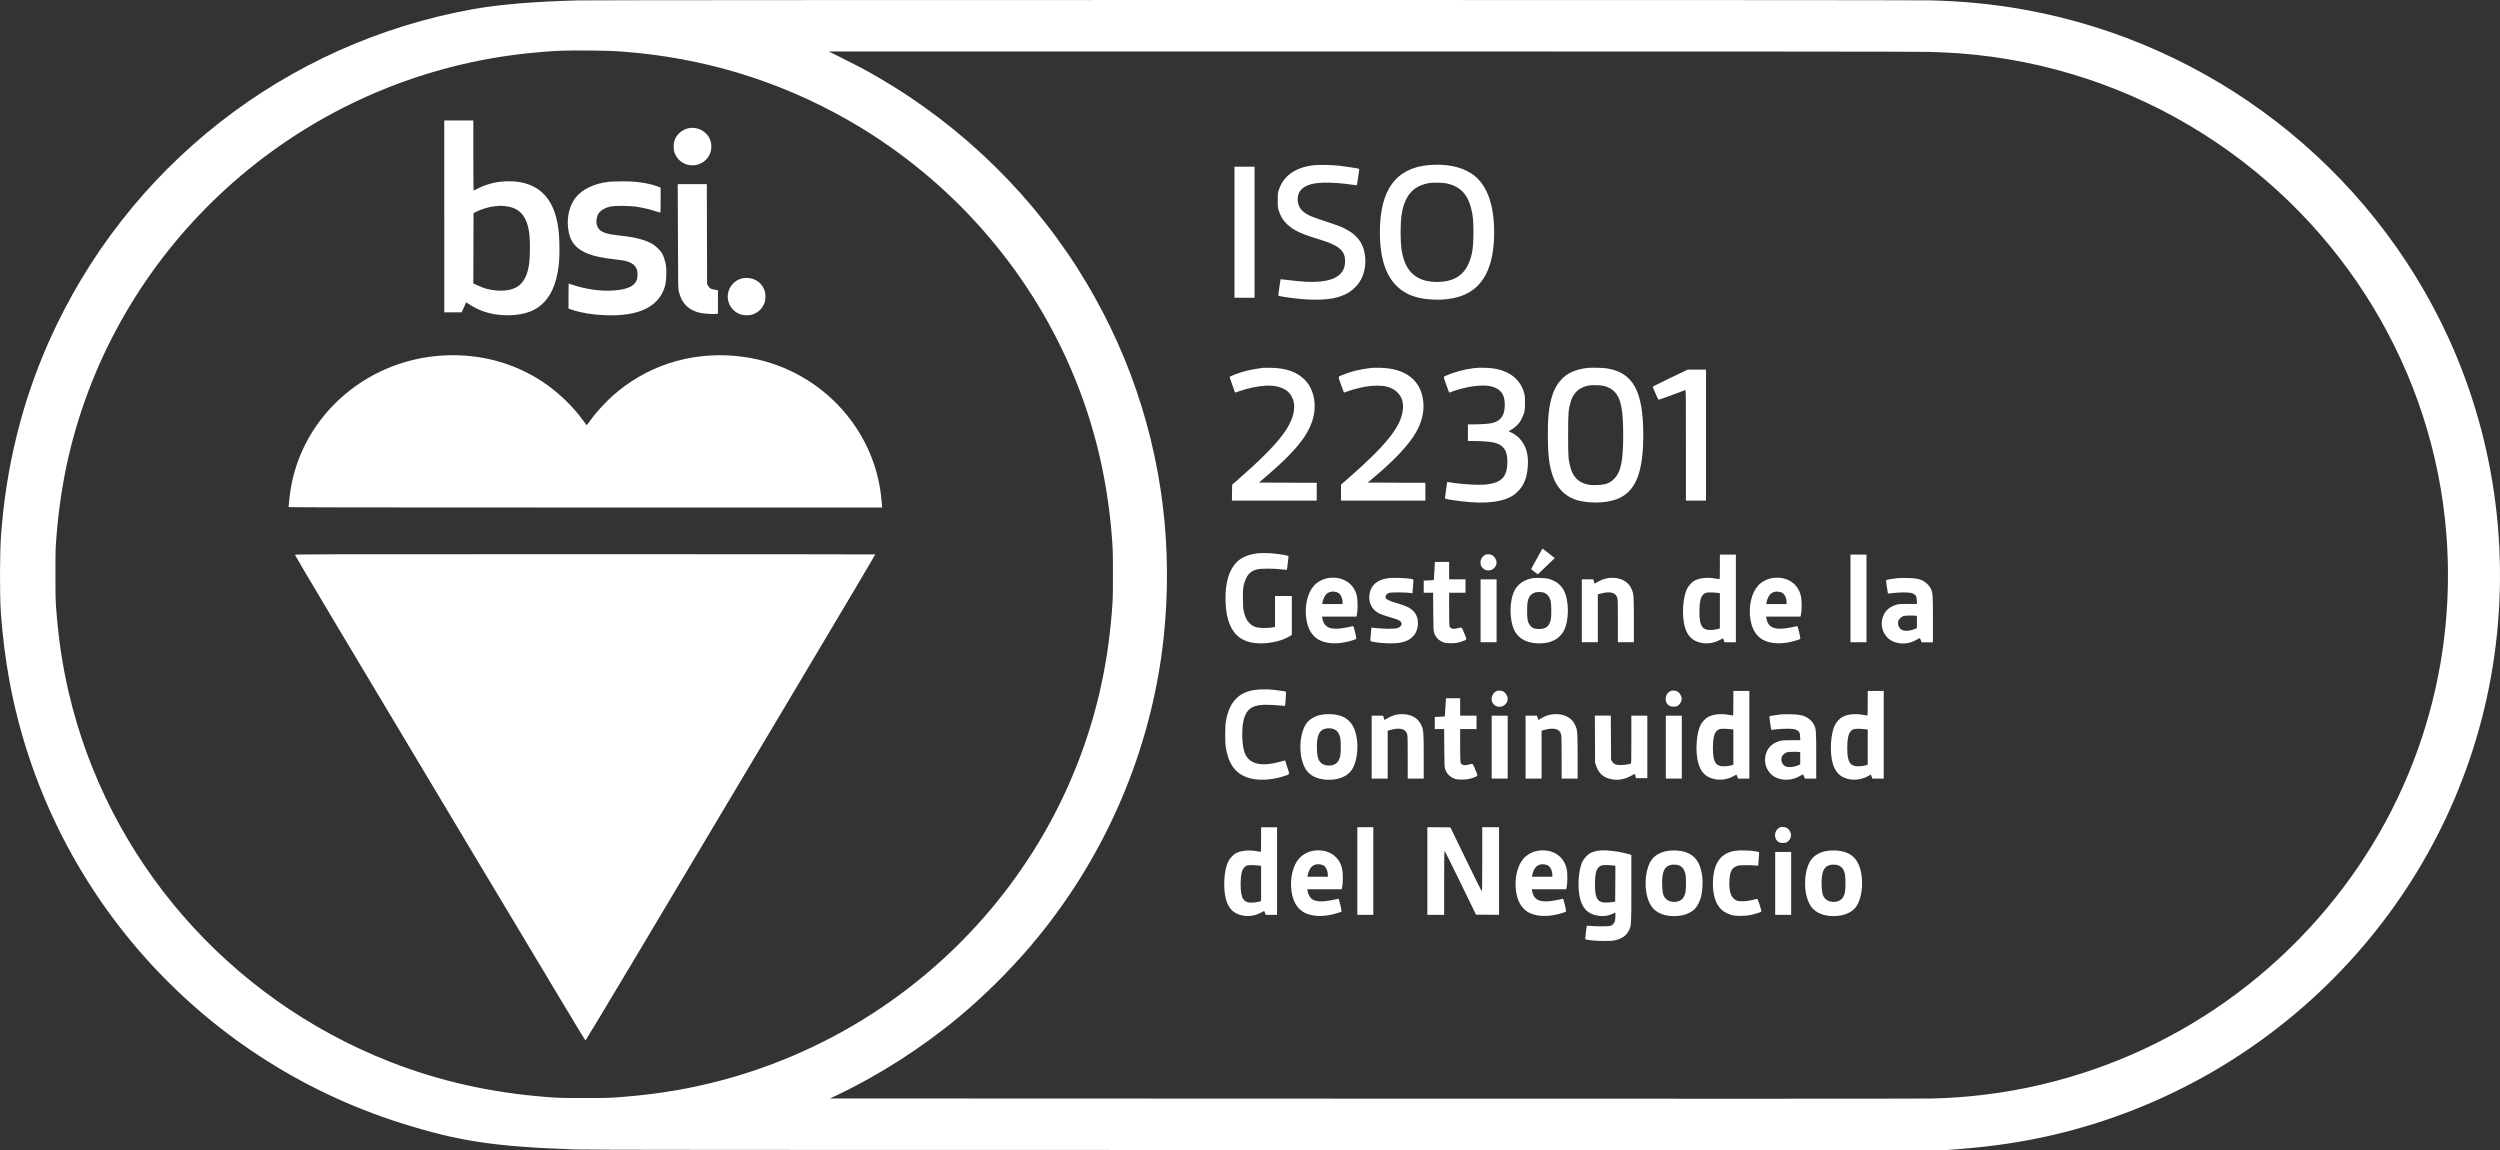 <svg width="100" height="46" viewBox="0 0 100 46" fill="none" xmlns="http://www.w3.org/2000/svg">
<rect x="0" y="0" width="100" height="46" fill="#333333" stroke="none"/>
<path d="M23.154 0.016C21.448 0.056 19.967 0.178 18.943 0.362C11.406 1.709 5.058 6.681 1.952 13.671C0.876 16.096 0.235 18.698 0.04 21.437C-0.009 22.136 -0.014 23.768 0.031 24.448C0.095 25.398 0.217 26.369 0.381 27.256C1.927 35.566 7.942 42.359 16.027 44.919C18.329 45.65 19.806 45.872 23.056 45.979C23.553 45.995 29.173 46 50.788 46H77.897L78.544 45.948C79.784 45.846 80.964 45.667 82.075 45.409C91.083 43.328 98.019 36.089 99.638 27.076C100.461 22.5 99.871 17.757 97.959 13.559C94.816 6.662 88.426 1.715 80.932 0.379C79.73 0.165 78.527 0.046 77.193 0.014C76.36 -0.005 23.998 -0.005 23.154 0.016ZM24.932 2.067C28.114 2.306 31.132 3.221 33.87 4.775C37.742 6.972 40.835 10.346 42.666 14.37C43.678 16.596 44.273 18.922 44.473 21.445C44.514 21.96 44.517 22.063 44.517 22.971C44.517 23.878 44.514 23.982 44.473 24.497C44.416 25.224 44.319 25.977 44.197 26.656C42.656 35.273 35.79 42.073 27.086 43.605C26.401 43.725 25.661 43.818 24.915 43.876C24.386 43.919 24.288 43.921 23.367 43.921C22.446 43.921 22.348 43.918 21.819 43.876C19.614 43.704 17.546 43.236 15.585 42.466C9.111 39.922 4.295 34.374 2.742 27.67C2.508 26.66 2.349 25.623 2.262 24.529C2.219 24.009 2.218 23.917 2.218 22.971C2.218 22.025 2.219 21.932 2.262 21.413C2.35 20.311 2.518 19.221 2.753 18.214C4.662 10.09 11.316 3.82 19.599 2.344C20.507 2.181 21.622 2.06 22.483 2.027C22.663 2.019 23.165 2.018 23.597 2.021C24.241 2.025 24.481 2.033 24.932 2.067ZM77.176 2.075C77.536 2.085 78.075 2.111 78.372 2.133C81.856 2.393 85.207 3.502 88.146 5.366C93.742 8.919 97.341 14.846 97.854 21.356C98.298 26.984 96.461 32.492 92.719 36.745C88.792 41.209 83.205 43.81 77.259 43.941C76.952 43.95 66.913 43.951 54.95 43.946L33.201 43.938L33.486 43.803C35.156 43.013 36.907 41.888 38.373 40.665C39.365 39.837 40.375 38.835 41.213 37.852C44.066 34.502 45.898 30.406 46.479 26.069C46.703 24.394 46.74 22.596 46.584 20.9C46.252 17.276 45.062 13.81 43.096 10.725C40.961 7.378 37.962 4.6 34.444 2.711C34.318 2.643 33.976 2.469 33.682 2.323L33.15 2.06L54.836 2.058C69.611 2.059 76.728 2.064 77.176 2.075Z" fill="white"/>
<path d="M17.771 8.656V12.494H18.12H18.467L18.558 12.293L18.646 12.092L18.738 12.151C19.145 12.427 19.593 12.575 20.111 12.605C20.602 12.635 21.064 12.553 21.374 12.385C21.869 12.114 22.179 11.617 22.308 10.887C22.362 10.58 22.378 10.364 22.378 9.937C22.378 9.426 22.344 9.077 22.257 8.736C22.059 7.947 21.626 7.485 20.925 7.311C20.6 7.23 20.102 7.232 19.743 7.315C19.496 7.373 19.273 7.453 19.088 7.554C19.014 7.592 18.95 7.625 18.943 7.625C18.938 7.625 18.933 6.994 18.933 6.221V4.818H18.352H17.77V8.656H17.771ZM20.184 8.243C20.797 8.301 21.095 8.65 21.179 9.403C21.207 9.654 21.202 10.28 21.17 10.525C21.11 10.986 20.962 11.286 20.708 11.46C20.515 11.589 20.182 11.653 19.848 11.619C19.55 11.589 19.365 11.537 19.076 11.405L18.933 11.338L18.937 9.932L18.942 8.527L19.024 8.483C19.248 8.363 19.579 8.265 19.843 8.245C19.933 8.238 20.01 8.23 20.015 8.23C20.02 8.228 20.096 8.234 20.184 8.243Z" fill="white"/>
<path d="M27.51 5.136C27.253 5.205 27.044 5.402 26.971 5.643C26.934 5.773 26.937 5.985 26.98 6.104C27.132 6.532 27.608 6.732 28.023 6.541C28.491 6.323 28.603 5.701 28.238 5.337C28.044 5.148 27.763 5.069 27.51 5.136Z" fill="white"/>
<path d="M24.352 7.272C23.774 7.335 23.278 7.574 23.019 7.911C22.743 8.273 22.645 8.797 22.755 9.315C22.842 9.72 23.087 9.986 23.534 10.155C23.799 10.257 24.08 10.316 24.549 10.368C24.89 10.407 24.987 10.423 25.123 10.47C25.295 10.527 25.4 10.614 25.462 10.749C25.517 10.866 25.515 11.101 25.461 11.225C25.358 11.457 25.073 11.58 24.555 11.619C24.029 11.657 23.437 11.574 22.872 11.382C22.805 11.36 22.747 11.342 22.745 11.342C22.742 11.342 22.74 11.568 22.74 11.844V12.344L22.894 12.396C23.266 12.517 23.669 12.584 24.175 12.607C25.56 12.67 26.38 12.268 26.608 11.414C26.651 11.25 26.669 10.845 26.641 10.636C26.618 10.471 26.549 10.254 26.482 10.134C26.418 10.02 26.226 9.835 26.099 9.761C25.797 9.588 25.401 9.486 24.771 9.42C24.305 9.371 24.09 9.304 23.97 9.175C23.85 9.048 23.824 8.834 23.897 8.626C23.958 8.461 24.148 8.324 24.402 8.265C24.592 8.222 25.181 8.225 25.487 8.274C25.731 8.311 26.021 8.381 26.236 8.454C26.318 8.479 26.393 8.502 26.405 8.502C26.421 8.502 26.426 8.405 26.426 8.002V7.502L26.259 7.444C25.873 7.309 25.441 7.251 24.861 7.254C24.654 7.255 24.425 7.263 24.352 7.272Z" fill="white"/>
<path d="M27.118 9.456C27.123 11.527 27.123 11.547 27.159 11.684C27.273 12.141 27.54 12.404 27.997 12.514C28.142 12.548 28.59 12.574 28.675 12.553L28.718 12.543V12.076V11.608L28.597 11.59C28.442 11.57 28.371 11.526 28.321 11.427L28.283 11.35L28.278 9.357L28.273 7.366H27.691H27.109L27.118 9.456Z" fill="white"/>
<path d="M29.638 11.147C29.497 11.197 29.427 11.242 29.334 11.332C28.934 11.727 29.091 12.392 29.626 12.578C29.748 12.62 29.968 12.623 30.088 12.584C30.332 12.505 30.519 12.318 30.591 12.084C30.626 11.967 30.626 11.747 30.589 11.638C30.506 11.393 30.331 11.221 30.09 11.148C29.957 11.107 29.753 11.107 29.638 11.147Z" fill="white"/>
<path d="M17.753 14.218C14.524 14.386 11.889 16.828 11.576 19.944C11.558 20.117 11.543 20.27 11.543 20.28C11.543 20.296 13.928 20.301 23.414 20.301L35.285 20.301V20.263C35.285 20.244 35.271 20.088 35.252 19.919C34.964 17.042 32.69 14.699 29.779 14.28C27.923 14.012 26.111 14.507 24.7 15.666C24.297 15.998 23.859 16.466 23.578 16.866C23.523 16.942 23.474 17.005 23.47 17.007C23.465 17.007 23.417 16.947 23.364 16.872C22.921 16.255 22.334 15.689 21.705 15.272C20.557 14.508 19.184 14.143 17.753 14.218Z" fill="white"/>
<path d="M11.797 22.193C11.833 22.284 14.025 25.96 19.082 34.404C22.806 40.622 23.404 41.616 23.419 41.621C23.433 41.626 26.265 36.887 31.657 27.831C34.143 23.657 35.008 22.197 35.008 22.177C35.008 22.172 29.783 22.168 23.398 22.168C12.89 22.167 11.787 22.169 11.797 22.193Z" fill="white"/>
<path d="M52.607 6.604C51.867 6.671 51.365 7 51.169 7.55C51.11 7.716 51.11 7.716 51.11 8C51.108 8.25 51.113 8.298 51.147 8.414C51.249 8.759 51.469 9.019 51.829 9.22C52.011 9.321 52.234 9.408 52.604 9.523C52.778 9.577 52.973 9.64 53.036 9.663C53.609 9.867 53.804 10.067 53.804 10.448C53.804 10.927 53.476 11.194 52.806 11.262C52.485 11.292 52.08 11.275 51.536 11.203C51.365 11.183 51.225 11.166 51.223 11.168C51.218 11.178 51.133 11.774 51.133 11.806C51.133 11.836 51.154 11.843 51.358 11.875C52.294 12.023 53.025 12.026 53.521 11.885C53.599 11.862 53.739 11.808 53.829 11.765C54.048 11.659 54.261 11.469 54.391 11.264C54.564 10.989 54.642 10.633 54.606 10.271C54.557 9.78 54.336 9.446 53.892 9.197C53.692 9.083 53.556 9.032 53.032 8.859C52.766 8.773 52.485 8.673 52.407 8.636C52.08 8.48 51.939 8.311 51.91 8.04C51.875 7.707 52.065 7.468 52.445 7.368C52.781 7.279 53.371 7.286 54.046 7.383C54.167 7.401 54.269 7.413 54.272 7.411C54.282 7.401 54.377 6.761 54.369 6.755C54.354 6.74 53.8 6.653 53.569 6.629C53.269 6.598 52.811 6.586 52.607 6.604Z" fill="white"/>
<path d="M57.137 6.605C55.828 6.726 55.195 7.602 55.195 9.289C55.195 10.575 55.561 11.381 56.309 11.756C56.847 12.026 57.783 12.066 58.423 11.848C59.322 11.544 59.766 10.698 59.766 9.289C59.766 8.129 59.454 7.327 58.849 6.936C58.422 6.658 57.816 6.542 57.137 6.605ZM57.85 7.333C58.389 7.447 58.692 7.747 58.842 8.318C58.916 8.606 58.938 8.815 58.938 9.289C58.938 9.875 58.893 10.191 58.758 10.511C58.542 11.028 58.129 11.277 57.482 11.277C56.835 11.277 56.415 11.023 56.201 10.506C56.075 10.198 56.024 9.852 56.024 9.289C56.024 8.725 56.075 8.379 56.201 8.071C56.385 7.628 56.692 7.396 57.205 7.316C57.327 7.299 57.732 7.308 57.85 7.333Z" fill="white"/>
<path d="M49.379 9.289V11.91H49.781H50.182V9.289V6.668H49.781H49.379V9.289Z" fill="white"/>
<path d="M50.539 14.712C50.093 14.764 49.712 14.853 49.391 14.98C49.274 15.028 49.18 15.068 49.18 15.075C49.18 15.081 49.391 15.688 49.401 15.705C49.401 15.706 49.471 15.684 49.556 15.653C49.907 15.529 50.302 15.445 50.621 15.427C51.031 15.403 51.377 15.508 51.562 15.711C51.689 15.852 51.768 16.06 51.768 16.253C51.764 16.979 51.191 17.723 49.499 19.202L49.286 19.386L49.281 19.706L49.277 20.025H50.973H52.669V19.668V19.311L51.515 19.308L50.36 19.303L50.682 19.025C51.742 18.116 52.242 17.522 52.468 16.904C52.696 16.278 52.588 15.596 52.198 15.2C51.886 14.883 51.464 14.728 50.875 14.713C50.723 14.71 50.57 14.71 50.539 14.712Z" fill="white"/>
<path d="M54.884 14.712C54.378 14.773 54.034 14.857 53.667 15.01C53.513 15.073 53.515 15.035 53.656 15.428L53.758 15.706L53.907 15.652C54.108 15.581 54.392 15.506 54.631 15.464C54.912 15.414 55.283 15.414 55.467 15.464C55.644 15.511 55.759 15.571 55.872 15.673C56.081 15.866 56.157 16.117 56.106 16.457C56.006 17.113 55.383 17.872 53.864 19.19L53.64 19.384V19.704V20.025H55.328H57.015V19.668V19.311L55.861 19.308L54.708 19.303L54.865 19.172C55.766 18.42 56.349 17.804 56.639 17.296C56.87 16.89 56.97 16.476 56.933 16.083C56.849 15.223 56.245 14.739 55.219 14.712C55.067 14.709 54.916 14.709 54.884 14.712Z" fill="white"/>
<path d="M58.962 14.725C58.56 14.777 58.159 14.883 57.843 15.024C57.727 15.074 57.725 15.043 57.864 15.428L57.966 15.706L58.12 15.651C58.631 15.467 59.224 15.381 59.572 15.44C59.819 15.48 60.024 15.607 60.109 15.774C60.163 15.878 60.191 16.023 60.191 16.196C60.191 16.605 60.046 16.821 59.709 16.917C59.596 16.95 59.275 16.974 58.95 16.975H58.716V17.308V17.641H58.942C59.278 17.642 59.625 17.669 59.766 17.704C60.145 17.8 60.297 18.023 60.295 18.476C60.294 19.059 60.067 19.307 59.478 19.376C59.148 19.415 58.478 19.376 57.946 19.286L57.888 19.276L57.842 19.591C57.818 19.763 57.797 19.915 57.798 19.93C57.798 19.951 57.842 19.962 58.016 19.99C59.15 20.173 59.922 20.135 60.428 19.874C60.618 19.775 60.838 19.555 60.935 19.363C61.035 19.165 61.089 18.954 61.11 18.678C61.149 18.172 61.046 17.82 60.766 17.52C60.697 17.445 60.492 17.309 60.412 17.283C60.381 17.273 60.354 17.259 60.354 17.254C60.354 17.248 60.4 17.216 60.456 17.186C60.513 17.155 60.611 17.077 60.675 17.014C60.767 16.924 60.808 16.868 60.869 16.745C60.985 16.51 61.001 16.429 61 16.106C61 15.856 60.995 15.816 60.956 15.686C60.811 15.205 60.438 14.886 59.874 14.761C59.64 14.709 59.221 14.693 58.962 14.725Z" fill="white"/>
<path d="M63.503 14.718C63.067 14.763 62.716 14.911 62.486 15.148C62.242 15.398 62.11 15.665 62.012 16.121C61.937 16.47 61.914 16.773 61.914 17.405C61.914 18.189 61.968 18.638 62.114 19.05C62.273 19.498 62.563 19.81 62.962 19.965C63.424 20.145 64.196 20.147 64.666 19.969C65.416 19.686 65.731 18.928 65.731 17.403C65.731 15.954 65.454 15.212 64.794 14.891C64.651 14.822 64.44 14.76 64.263 14.734C64.088 14.709 63.673 14.7 63.503 14.718ZM64.166 15.439C64.333 15.483 64.464 15.553 64.565 15.653C64.837 15.924 64.928 16.367 64.928 17.403C64.928 18.443 64.835 18.884 64.562 19.157C64.383 19.334 64.226 19.391 63.88 19.402C63.598 19.412 63.462 19.389 63.277 19.302C63.056 19.197 62.908 19.009 62.825 18.72C62.734 18.412 62.725 18.285 62.725 17.403C62.725 16.52 62.734 16.393 62.825 16.087C62.873 15.919 62.903 15.858 63 15.73C63.126 15.564 63.33 15.455 63.585 15.416C63.725 15.396 64.044 15.407 64.166 15.439Z" fill="white"/>
<path d="M66.809 15.119C66.424 15.303 66.109 15.462 66.109 15.473C66.109 15.494 66.32 15.969 66.339 15.989C66.347 15.999 67.073 15.735 67.409 15.603C67.435 15.592 67.437 15.703 67.437 17.808V20.025H67.838H68.24V17.404V14.783H67.875H67.511L66.809 15.119Z" fill="white"/>
<path d="M61.629 22.065C61.306 22.643 61.244 22.76 61.25 22.77C61.254 22.778 61.314 22.827 61.385 22.879L61.511 22.975L61.852 22.647L62.192 22.321L62.114 22.262C62.07 22.23 61.958 22.144 61.866 22.071L61.7 21.94L61.629 22.065Z" fill="white"/>
<path d="M50.273 22.137C49.997 22.168 49.716 22.275 49.55 22.412C49.176 22.72 48.994 23.291 49.022 24.067C49.038 24.476 49.091 24.751 49.201 25.005C49.388 25.433 49.704 25.662 50.188 25.722C50.64 25.779 51.259 25.658 51.592 25.447L51.673 25.395V24.617V23.84H51.337H51.001V24.457V25.072L50.941 25.09C50.907 25.1 50.775 25.113 50.649 25.118C50.294 25.131 50.115 25.078 49.958 24.906C49.858 24.799 49.787 24.641 49.747 24.433C49.709 24.255 49.704 23.64 49.737 23.468C49.787 23.213 49.886 23.007 50.008 22.911C50.096 22.838 50.152 22.812 50.281 22.776C50.423 22.736 50.968 22.736 51.263 22.775C51.376 22.789 51.469 22.799 51.472 22.796C51.483 22.785 51.546 22.266 51.538 22.246C51.528 22.221 51.231 22.169 50.916 22.137C50.733 22.118 50.44 22.118 50.273 22.137Z" fill="white"/>
<path d="M59.411 22.192C59.269 22.264 59.194 22.42 59.226 22.576C59.241 22.639 59.262 22.675 59.315 22.729C59.393 22.806 59.456 22.825 59.587 22.813C59.732 22.799 59.863 22.651 59.863 22.5C59.863 22.406 59.795 22.278 59.714 22.223C59.632 22.166 59.49 22.153 59.411 22.192Z" fill="white"/>
<path d="M68.795 22.68C68.795 23.114 68.792 23.175 68.771 23.167C68.757 23.162 68.664 23.146 68.562 23.132C68.251 23.087 67.956 23.123 67.769 23.232C67.671 23.289 67.545 23.429 67.484 23.547C67.309 23.891 67.266 24.641 67.396 25.085C67.504 25.453 67.704 25.644 68.056 25.715C68.309 25.765 68.598 25.715 68.819 25.584C68.871 25.553 68.917 25.529 68.919 25.531C68.92 25.534 68.935 25.57 68.952 25.612L68.981 25.69H69.207H69.435V23.937V22.184H69.115H68.795V22.68ZM68.743 23.719L68.795 23.728V24.433V25.135L68.71 25.161C68.662 25.174 68.56 25.19 68.484 25.197C68.094 25.224 67.976 25.053 67.976 24.463C67.976 24.11 68.019 23.905 68.112 23.799C68.192 23.708 68.262 23.689 68.492 23.698C68.6 23.704 68.713 23.712 68.743 23.719Z" fill="white"/>
<path d="M74.019 23.936V25.689H74.339H74.659V23.936V22.183H74.339H74.019V23.936Z" fill="white"/>
<path d="M57.386 22.65C57.38 22.747 57.37 22.91 57.365 23.013L57.354 23.201L57.246 23.212C57.187 23.217 57.095 23.222 57.045 23.222H56.949V23.466V23.709H57.138H57.324L57.329 24.467C57.334 25.134 57.339 25.237 57.364 25.311C57.424 25.49 57.55 25.621 57.73 25.691C57.811 25.722 57.857 25.729 58.031 25.729C58.24 25.729 58.333 25.712 58.523 25.642C58.684 25.583 58.683 25.6 58.571 25.333C58.465 25.072 58.479 25.084 58.317 25.128C58.133 25.177 58.017 25.153 57.983 25.055C57.972 25.021 57.965 24.787 57.965 24.358V23.71H58.292H58.62V23.442V23.174H58.292H57.965V22.825V22.477H57.679H57.396L57.386 22.65Z" fill="white"/>
<path d="M53.118 23.125C52.907 23.161 52.696 23.274 52.557 23.429C52.298 23.718 52.175 24.253 52.254 24.766C52.309 25.129 52.455 25.393 52.69 25.552C53.005 25.766 53.532 25.791 54.081 25.619C54.167 25.593 54.243 25.564 54.252 25.557C54.258 25.551 54.237 25.429 54.204 25.289C54.145 25.051 54.14 25.036 54.107 25.046C53.986 25.081 53.671 25.137 53.537 25.146C53.135 25.172 52.95 25.05 52.891 24.724L52.882 24.664H53.569H54.257L54.266 24.627C54.316 24.427 54.318 24.025 54.269 23.82C54.146 23.316 53.679 23.033 53.118 23.125ZM53.518 23.706C53.626 23.76 53.703 23.929 53.703 24.106V24.163H53.295H52.889L52.903 24.077C52.912 24.032 52.939 23.947 52.967 23.892C53.046 23.728 53.173 23.655 53.351 23.665C53.408 23.669 53.479 23.685 53.518 23.706Z" fill="white"/>
<path d="M55.525 23.127C55.097 23.182 54.83 23.411 54.779 23.768C54.729 24.109 54.877 24.396 55.181 24.545C55.246 24.576 55.43 24.64 55.588 24.685C55.983 24.796 56.063 24.845 56.063 24.969C56.063 25.023 55.986 25.097 55.906 25.122C55.764 25.164 55.341 25.159 54.939 25.112L54.856 25.102L54.836 25.334C54.825 25.462 54.815 25.585 54.813 25.608C54.809 25.647 54.816 25.651 54.947 25.676C55.297 25.744 55.804 25.754 56.063 25.697C56.427 25.616 56.647 25.405 56.704 25.082C56.745 24.842 56.693 24.618 56.558 24.47C56.416 24.312 56.304 24.258 55.834 24.113C55.586 24.039 55.467 23.983 55.44 23.938C55.388 23.839 55.46 23.737 55.601 23.707C55.694 23.688 56.253 23.696 56.425 23.718L56.498 23.728L56.518 23.488C56.544 23.166 56.546 23.178 56.495 23.166C56.311 23.122 55.748 23.098 55.525 23.127Z" fill="white"/>
<path d="M61.315 23.125C60.987 23.177 60.715 23.358 60.585 23.612C60.367 24.039 60.367 24.808 60.585 25.235C60.761 25.581 61.148 25.759 61.659 25.732C61.878 25.72 61.995 25.693 62.169 25.608C62.326 25.532 62.474 25.387 62.552 25.235C62.77 24.808 62.77 24.039 62.552 23.612C62.474 23.459 62.327 23.315 62.169 23.239C62.096 23.203 61.992 23.163 61.938 23.149C61.819 23.119 61.451 23.104 61.315 23.125ZM61.819 23.737C61.923 23.795 61.996 23.904 62.029 24.054C62.06 24.192 62.06 24.675 62.029 24.797C61.964 25.061 61.833 25.162 61.561 25.16C61.376 25.16 61.28 25.12 61.2 25.009C61.105 24.881 61.085 24.782 61.085 24.431C61.087 24.094 61.104 23.998 61.182 23.863C61.226 23.788 61.329 23.715 61.426 23.691C61.456 23.683 61.536 23.68 61.606 23.683C61.709 23.688 61.749 23.699 61.819 23.737Z" fill="white"/>
<path d="M64.266 23.134C64.135 23.163 64.017 23.21 63.892 23.284L63.787 23.348L63.759 23.261L63.731 23.174H63.501H63.273V24.432V25.689H63.593H63.913V24.732V23.776L64 23.75C64.391 23.639 64.626 23.692 64.691 23.909C64.712 23.977 64.716 24.13 64.716 24.841V25.689H65.035H65.355V24.8C65.354 23.808 65.349 23.741 65.25 23.537C65.147 23.321 64.968 23.189 64.706 23.133C64.569 23.105 64.397 23.105 64.266 23.134Z" fill="white"/>
<path d="M70.88 23.125C70.669 23.161 70.457 23.274 70.319 23.429C70.06 23.718 69.937 24.253 70.016 24.766C70.071 25.129 70.217 25.393 70.452 25.552C70.767 25.766 71.294 25.791 71.843 25.619C71.928 25.593 72.005 25.564 72.013 25.557C72.02 25.551 71.999 25.429 71.966 25.289C71.907 25.051 71.902 25.036 71.869 25.046C71.748 25.081 71.433 25.137 71.299 25.146C70.897 25.172 70.712 25.05 70.653 24.724L70.643 24.664H71.331H72.019L72.027 24.627C72.078 24.427 72.08 24.025 72.031 23.82C71.907 23.316 71.441 23.033 70.88 23.125ZM71.28 23.706C71.388 23.76 71.465 23.929 71.465 24.106V24.163H71.057H70.65L70.665 24.077C70.673 24.032 70.701 23.947 70.729 23.892C70.807 23.728 70.935 23.655 71.112 23.665C71.17 23.669 71.241 23.685 71.28 23.706Z" fill="white"/>
<path d="M75.897 23.126C75.721 23.144 75.46 23.189 75.445 23.204C75.439 23.21 75.453 23.335 75.476 23.482L75.519 23.746L75.594 23.736C75.802 23.707 76.098 23.691 76.264 23.699C76.413 23.705 76.464 23.715 76.526 23.746C76.639 23.803 76.664 23.846 76.672 24.014L76.68 24.157H76.315C75.961 24.159 75.944 24.161 75.817 24.201C75.588 24.279 75.439 24.403 75.349 24.592C75.169 24.975 75.305 25.423 75.664 25.631C75.76 25.688 75.969 25.74 76.095 25.74C76.314 25.74 76.497 25.69 76.68 25.58C76.737 25.544 76.79 25.521 76.795 25.526C76.801 25.533 76.818 25.572 76.834 25.614L76.863 25.692H77.089H77.317V24.77C77.317 23.777 77.312 23.721 77.229 23.54C77.18 23.434 77.045 23.298 76.929 23.236C76.776 23.155 76.619 23.126 76.309 23.12C76.156 23.115 75.969 23.118 75.897 23.126ZM76.626 24.629L76.676 24.639V24.883V25.124L76.604 25.155C76.414 25.239 76.19 25.257 76.075 25.197C75.953 25.135 75.891 24.965 75.937 24.826C75.962 24.754 76.068 24.66 76.148 24.639C76.218 24.621 76.549 24.614 76.626 24.629Z" fill="white"/>
<path d="M59.223 24.432V25.689H59.543H59.863V24.432V23.174H59.542H59.223V24.432H59.223Z" fill="white"/>
<path d="M50.196 27.597C49.542 27.686 49.165 28.093 49.037 28.846C48.998 29.087 48.998 29.696 49.037 29.926C49.149 30.568 49.412 30.93 49.889 31.097C50.288 31.237 50.841 31.217 51.37 31.042C51.604 30.966 51.594 30.995 51.491 30.685C51.444 30.541 51.403 30.419 51.403 30.417C51.402 30.417 51.31 30.44 51.198 30.471C50.712 30.602 50.381 30.607 50.118 30.484C49.835 30.351 49.714 30.072 49.692 29.504C49.668 28.828 49.8 28.434 50.104 28.287C50.264 28.207 50.445 28.182 50.785 28.194C50.942 28.199 51.144 28.212 51.233 28.223C51.321 28.233 51.397 28.239 51.398 28.236C51.414 28.218 51.449 27.677 51.436 27.667C51.415 27.654 51.111 27.609 50.909 27.589C50.687 27.568 50.384 27.57 50.196 27.597Z" fill="white"/>
<path d="M59.857 27.645C59.715 27.718 59.639 27.873 59.672 28.029C59.686 28.092 59.707 28.128 59.76 28.182C59.839 28.26 59.901 28.278 60.032 28.267C60.178 28.252 60.309 28.104 60.309 27.953C60.309 27.859 60.24 27.731 60.159 27.676C60.078 27.618 59.935 27.606 59.857 27.645Z" fill="white"/>
<path d="M66.816 27.644C66.57 27.769 66.559 28.129 66.8 28.243C66.864 28.272 66.998 28.277 67.067 28.251C67.175 28.211 67.266 28.074 67.268 27.951C67.268 27.859 67.199 27.73 67.119 27.675C67.037 27.618 66.894 27.605 66.816 27.644Z" fill="white"/>
<path d="M69.334 28.133C69.334 28.567 69.331 28.629 69.31 28.62C69.296 28.615 69.203 28.599 69.102 28.585C68.79 28.54 68.495 28.576 68.309 28.686C68.21 28.742 68.084 28.882 68.023 29C67.848 29.344 67.805 30.094 67.935 30.538C68.043 30.907 68.243 31.097 68.595 31.168C68.848 31.218 69.137 31.168 69.358 31.037C69.41 31.007 69.456 30.982 69.458 30.984C69.459 30.987 69.474 31.023 69.491 31.065L69.52 31.143H69.746H69.974V29.39V27.637H69.654H69.334V28.133ZM69.282 29.172L69.335 29.182V29.886V30.589L69.25 30.615C69.202 30.63 69.1 30.645 69.024 30.65C68.634 30.676 68.516 30.507 68.516 29.917C68.516 29.563 68.559 29.358 68.652 29.253C68.733 29.162 68.802 29.142 69.032 29.152C69.139 29.158 69.252 29.166 69.282 29.172Z" fill="white"/>
<path d="M74.709 28.133C74.709 28.567 74.706 28.629 74.685 28.62C74.671 28.615 74.578 28.599 74.477 28.585C74.165 28.54 73.87 28.576 73.683 28.686C73.585 28.742 73.459 28.882 73.398 29C73.223 29.344 73.18 30.094 73.31 30.538C73.418 30.907 73.618 31.097 73.97 31.168C74.223 31.218 74.512 31.168 74.733 31.037C74.785 31.007 74.831 30.982 74.833 30.984C74.834 30.987 74.849 31.023 74.866 31.065L74.895 31.143H75.121H75.349V29.39V27.637H75.029H74.709V28.133ZM74.657 29.172L74.709 29.182V29.886V30.589L74.624 30.615C74.576 30.63 74.475 30.645 74.398 30.65C74.008 30.676 73.89 30.507 73.89 29.917C73.89 29.563 73.933 29.358 74.026 29.253C74.107 29.162 74.176 29.142 74.406 29.152C74.514 29.158 74.627 29.166 74.657 29.172Z" fill="white"/>
<path d="M57.828 28.103C57.821 28.2 57.811 28.363 57.806 28.466L57.795 28.654L57.687 28.665C57.628 28.67 57.536 28.675 57.486 28.675H57.391V28.919V29.163H57.579H57.766L57.771 29.92C57.776 30.587 57.781 30.69 57.805 30.764C57.865 30.943 57.992 31.074 58.172 31.144C58.252 31.175 58.298 31.182 58.472 31.182C58.681 31.182 58.775 31.166 58.965 31.096C59.125 31.036 59.124 31.053 59.013 30.786C58.906 30.525 58.921 30.537 58.759 30.582C58.575 30.63 58.459 30.606 58.424 30.509C58.413 30.475 58.406 30.241 58.406 29.811V29.163H58.733H59.061V28.895V28.627H58.733H58.406V28.279V27.93H58.121H57.838L57.828 28.103Z" fill="white"/>
<path d="M52.866 28.588C52.625 28.63 52.41 28.748 52.281 28.906C52.16 29.056 52.068 29.305 52.033 29.584C51.986 29.972 52.035 30.375 52.165 30.648C52.24 30.808 52.309 30.894 52.435 30.989C52.671 31.164 53.054 31.232 53.433 31.167C53.687 31.123 53.899 31.009 54.031 30.848C54.328 30.481 54.387 29.614 54.148 29.107C54.01 28.813 53.782 28.647 53.433 28.587C53.261 28.557 53.035 28.557 52.866 28.588ZM53.318 29.153C53.423 29.186 53.502 29.247 53.547 29.338C53.615 29.473 53.631 29.573 53.631 29.877C53.631 30.18 53.615 30.281 53.547 30.416C53.48 30.547 53.338 30.623 53.156 30.623C53.02 30.623 52.909 30.583 52.829 30.502C52.726 30.401 52.689 30.275 52.678 29.982C52.653 29.38 52.789 29.135 53.15 29.132C53.2 29.13 53.276 29.14 53.318 29.153Z" fill="white"/>
<path d="M55.859 28.587C55.728 28.616 55.611 28.663 55.486 28.738L55.38 28.801L55.352 28.715L55.324 28.627H55.095H54.867V29.885V31.143H55.187H55.507V30.185V29.229L55.594 29.203C55.985 29.092 56.22 29.145 56.285 29.363C56.306 29.431 56.309 29.583 56.309 30.294V31.143H56.629H56.949V30.253C56.948 29.261 56.943 29.195 56.844 28.99C56.741 28.774 56.562 28.642 56.3 28.586C56.162 28.558 55.99 28.558 55.859 28.587Z" fill="white"/>
<path d="M62.015 28.587C61.884 28.616 61.766 28.663 61.641 28.738L61.536 28.801L61.508 28.715L61.48 28.627H61.251H61.023V29.885V31.143H61.343H61.663V30.185V29.229L61.75 29.203C62.141 29.092 62.376 29.145 62.441 29.363C62.462 29.431 62.466 29.583 62.466 30.294V31.143H62.785H63.105V30.253C63.104 29.261 63.099 29.195 63 28.99C62.897 28.774 62.718 28.642 62.456 28.586C62.318 28.558 62.146 28.558 62.015 28.587Z" fill="white"/>
<path d="M71.229 28.577C71.052 28.595 70.792 28.64 70.777 28.655C70.771 28.661 70.785 28.786 70.808 28.933L70.851 29.197L70.926 29.188C71.134 29.159 71.43 29.143 71.596 29.15C71.745 29.157 71.796 29.166 71.858 29.197C71.971 29.254 71.996 29.297 72.004 29.465L72.012 29.609H71.647C71.293 29.61 71.275 29.612 71.149 29.652C70.92 29.73 70.771 29.854 70.681 30.043C70.501 30.426 70.637 30.874 70.996 31.082C71.093 31.139 71.301 31.191 71.427 31.191C71.646 31.191 71.829 31.141 72.012 31.031C72.069 30.996 72.122 30.973 72.127 30.977C72.133 30.984 72.15 31.023 72.166 31.065L72.195 31.143H72.421H72.649V30.221C72.649 29.228 72.644 29.172 72.561 28.991C72.512 28.886 72.377 28.75 72.261 28.688C72.109 28.606 71.951 28.577 71.641 28.571C71.488 28.566 71.301 28.57 71.229 28.577ZM71.959 30.08L72.009 30.09V30.334V30.575L71.937 30.606C71.747 30.691 71.522 30.708 71.407 30.648C71.286 30.587 71.224 30.416 71.27 30.277C71.294 30.205 71.401 30.111 71.481 30.09C71.55 30.072 71.881 30.066 71.959 30.08Z" fill="white"/>
<path d="M59.668 29.885V31.143H59.988H60.307V29.885V28.627H59.988H59.668V29.885Z" fill="white"/>
<path d="M63.799 29.57L63.804 30.516L63.85 30.645C63.956 30.944 64.137 31.101 64.447 31.166C64.728 31.226 65.012 31.172 65.284 31.01C65.399 30.941 65.397 30.941 65.426 31.072L65.437 31.125H65.665H65.893V29.876V28.627H65.573H65.254V29.582C65.254 30.48 65.252 30.54 65.225 30.548C65.12 30.58 64.87 30.609 64.765 30.601C64.613 30.59 64.535 30.551 64.483 30.458L64.442 30.387L64.437 29.505L64.433 28.625H64.113H63.793L63.799 29.57Z" fill="white"/>
<path d="M66.633 29.885V31.143H66.953H67.272V29.885V28.627H66.953H66.633V29.885Z" fill="white"/>
<path d="M71.191 33.097C70.945 33.222 70.934 33.583 71.175 33.696C71.239 33.725 71.373 33.73 71.442 33.704C71.55 33.664 71.641 33.527 71.643 33.404C71.643 33.312 71.574 33.183 71.494 33.129C71.412 33.072 71.269 33.059 71.191 33.097Z" fill="white"/>
<path d="M50.444 33.587C50.444 34.02 50.44 34.082 50.419 34.073C50.406 34.069 50.313 34.053 50.211 34.038C49.9 33.993 49.604 34.03 49.418 34.139C49.32 34.196 49.194 34.335 49.133 34.453C48.957 34.797 48.914 35.547 49.044 35.992C49.152 36.36 49.352 36.55 49.705 36.622C49.957 36.672 50.247 36.622 50.467 36.49C50.52 36.46 50.565 36.435 50.567 36.437C50.569 36.44 50.583 36.476 50.6 36.518L50.63 36.596H50.855H51.083V34.843V33.09H50.764H50.444V33.587ZM50.391 34.625L50.444 34.635V35.339V36.042L50.358 36.067C50.31 36.081 50.209 36.096 50.132 36.103C49.743 36.13 49.625 35.96 49.625 35.369C49.625 35.016 49.668 34.811 49.761 34.705C49.841 34.614 49.91 34.595 50.141 34.605C50.249 34.61 50.362 34.619 50.391 34.625Z" fill="white"/>
<path d="M54.293 34.841V36.594H54.613H54.932V34.841V33.088H54.613H54.293V34.841Z" fill="white"/>
<path d="M57.094 34.841V36.594H57.43H57.766V35.31C57.766 34.41 57.77 34.028 57.784 34.033C57.794 34.036 58.079 34.612 58.42 35.312L59.039 36.585L59.501 36.59L59.962 36.594V34.841V33.088H59.626H59.29V34.371C59.29 35.33 59.285 35.653 59.272 35.648C59.26 35.645 58.974 35.069 58.634 34.37L58.017 33.096L57.554 33.091L57.094 33.088V34.841Z" fill="white"/>
<path d="M52.529 34.031C52.318 34.067 52.106 34.181 51.967 34.335C51.708 34.624 51.586 35.159 51.664 35.672C51.719 36.035 51.865 36.3 52.1 36.459C52.415 36.673 52.942 36.697 53.491 36.526C53.577 36.5 53.653 36.471 53.662 36.464C53.668 36.457 53.647 36.335 53.614 36.196C53.555 35.957 53.55 35.942 53.517 35.952C53.396 35.987 53.081 36.043 52.947 36.053C52.545 36.078 52.36 35.957 52.301 35.63L52.292 35.571H52.98H53.667L53.676 35.533C53.726 35.334 53.728 34.931 53.679 34.727C53.556 34.222 53.09 33.939 52.529 34.031ZM52.929 34.613C53.037 34.666 53.114 34.835 53.114 35.012V35.069H52.706H52.299L52.314 34.983C52.322 34.938 52.35 34.853 52.378 34.798C52.456 34.634 52.584 34.561 52.761 34.571C52.819 34.575 52.889 34.591 52.929 34.613Z" fill="white"/>
<path d="M61.51 34.031C61.299 34.067 61.087 34.181 60.947 34.335C60.689 34.624 60.566 35.159 60.645 35.672C60.7 36.035 60.846 36.3 61.081 36.459C61.396 36.673 61.923 36.697 62.472 36.526C62.557 36.5 62.634 36.471 62.642 36.464C62.649 36.457 62.628 36.335 62.595 36.196C62.536 35.957 62.531 35.942 62.498 35.952C62.377 35.987 62.062 36.043 61.928 36.053C61.526 36.078 61.341 35.957 61.282 35.63L61.272 35.571H61.96H62.648L62.656 35.533C62.707 35.334 62.709 34.931 62.66 34.727C62.537 34.222 62.07 33.939 61.51 34.031ZM61.91 34.613C62.017 34.666 62.095 34.835 62.095 35.012V35.069H61.687H61.28L61.295 34.983C61.303 34.938 61.33 34.853 61.358 34.798C61.437 34.634 61.565 34.561 61.742 34.571C61.8 34.575 61.87 34.591 61.91 34.613Z" fill="white"/>
<path d="M63.907 34.03C63.797 34.048 63.668 34.092 63.59 34.139C63.492 34.194 63.365 34.334 63.304 34.452C63.129 34.796 63.086 35.546 63.216 35.991C63.323 36.354 63.524 36.549 63.865 36.617C64.105 36.666 64.323 36.641 64.517 36.545L64.615 36.497V36.638C64.615 36.718 64.606 36.808 64.597 36.842C64.574 36.928 64.494 37.011 64.413 37.035C64.332 37.059 63.81 37.061 63.61 37.036C63.54 37.028 63.479 37.027 63.475 37.032C63.459 37.059 63.401 37.556 63.412 37.567C63.451 37.603 63.83 37.639 64.164 37.639C64.466 37.637 64.525 37.634 64.639 37.603C64.9 37.532 65.061 37.414 65.154 37.223C65.254 37.024 65.254 37.027 65.254 35.545V34.197L65.104 34.154C64.691 34.04 64.171 33.986 63.907 34.03ZM64.563 34.624L64.616 34.635L64.612 35.349L64.607 36.065L64.55 36.078C64.519 36.084 64.419 36.094 64.329 36.101C63.911 36.129 63.797 35.971 63.797 35.369C63.797 35.016 63.839 34.811 63.933 34.705C64.013 34.614 64.082 34.595 64.313 34.604C64.42 34.609 64.534 34.617 64.563 34.624Z" fill="white"/>
<path d="M66.674 34.041C66.433 34.083 66.219 34.201 66.09 34.359C65.968 34.51 65.876 34.758 65.842 35.038C65.794 35.425 65.844 35.828 65.973 36.101C66.048 36.261 66.118 36.347 66.244 36.442C66.48 36.617 66.863 36.686 67.242 36.62C67.496 36.577 67.707 36.463 67.84 36.301C67.912 36.21 68.012 36.001 68.043 35.866C68.102 35.629 68.12 35.29 68.087 35.038C68.01 34.442 67.743 34.128 67.242 34.04C67.069 34.01 66.843 34.01 66.674 34.041ZM67.127 34.605C67.232 34.638 67.31 34.7 67.356 34.79C67.423 34.925 67.439 35.026 67.439 35.329C67.439 35.633 67.423 35.733 67.356 35.868C67.289 35.999 67.146 36.076 66.965 36.076C66.829 36.076 66.717 36.035 66.637 35.954C66.534 35.853 66.498 35.727 66.487 35.435C66.462 34.833 66.598 34.587 66.958 34.585C67.009 34.583 67.084 34.592 67.127 34.605Z" fill="white"/>
<path d="M69.408 34.031C69.005 34.089 68.738 34.31 68.607 34.695C68.525 34.939 68.494 35.33 68.532 35.631C68.591 36.097 68.766 36.386 69.074 36.527C69.149 36.561 69.252 36.6 69.302 36.612C69.438 36.646 69.834 36.641 70.006 36.605C70.193 36.565 70.449 36.482 70.457 36.46C70.462 36.449 70.429 36.33 70.387 36.196C70.32 35.99 70.304 35.953 70.275 35.955C70.259 35.956 70.17 35.978 70.081 36.003C69.876 36.058 69.566 36.068 69.463 36.021C69.245 35.922 69.155 35.675 69.176 35.232C69.192 34.877 69.269 34.72 69.463 34.645C69.545 34.612 69.589 34.607 69.81 34.607C69.95 34.606 70.123 34.611 70.196 34.618L70.327 34.63L70.347 34.391C70.375 34.054 70.381 34.083 70.282 34.063C70.046 34.016 69.618 34.002 69.408 34.031Z" fill="white"/>
<path d="M73.053 34.041C72.813 34.083 72.597 34.201 72.469 34.359C72.347 34.51 72.255 34.758 72.221 35.038C72.173 35.425 72.222 35.828 72.352 36.101C72.427 36.261 72.497 36.347 72.623 36.442C72.858 36.617 73.242 36.686 73.621 36.62C73.874 36.577 74.086 36.463 74.219 36.301C74.515 35.934 74.574 35.067 74.335 34.56C74.198 34.266 73.97 34.101 73.621 34.04C73.448 34.01 73.222 34.01 73.053 34.041ZM73.506 34.605C73.611 34.638 73.689 34.7 73.735 34.79C73.802 34.925 73.818 35.026 73.818 35.329C73.818 35.633 73.802 35.733 73.735 35.868C73.668 35.999 73.525 36.076 73.344 36.076C73.208 36.076 73.096 36.035 73.016 35.954C72.913 35.853 72.877 35.727 72.865 35.435C72.841 34.833 72.977 34.587 73.337 34.585C73.388 34.583 73.463 34.592 73.506 34.605Z" fill="white"/>
<path d="M71.008 35.336V36.594H71.328H71.647V35.336V34.078H71.328H71.008V35.336Z" fill="white"/>
</svg>
